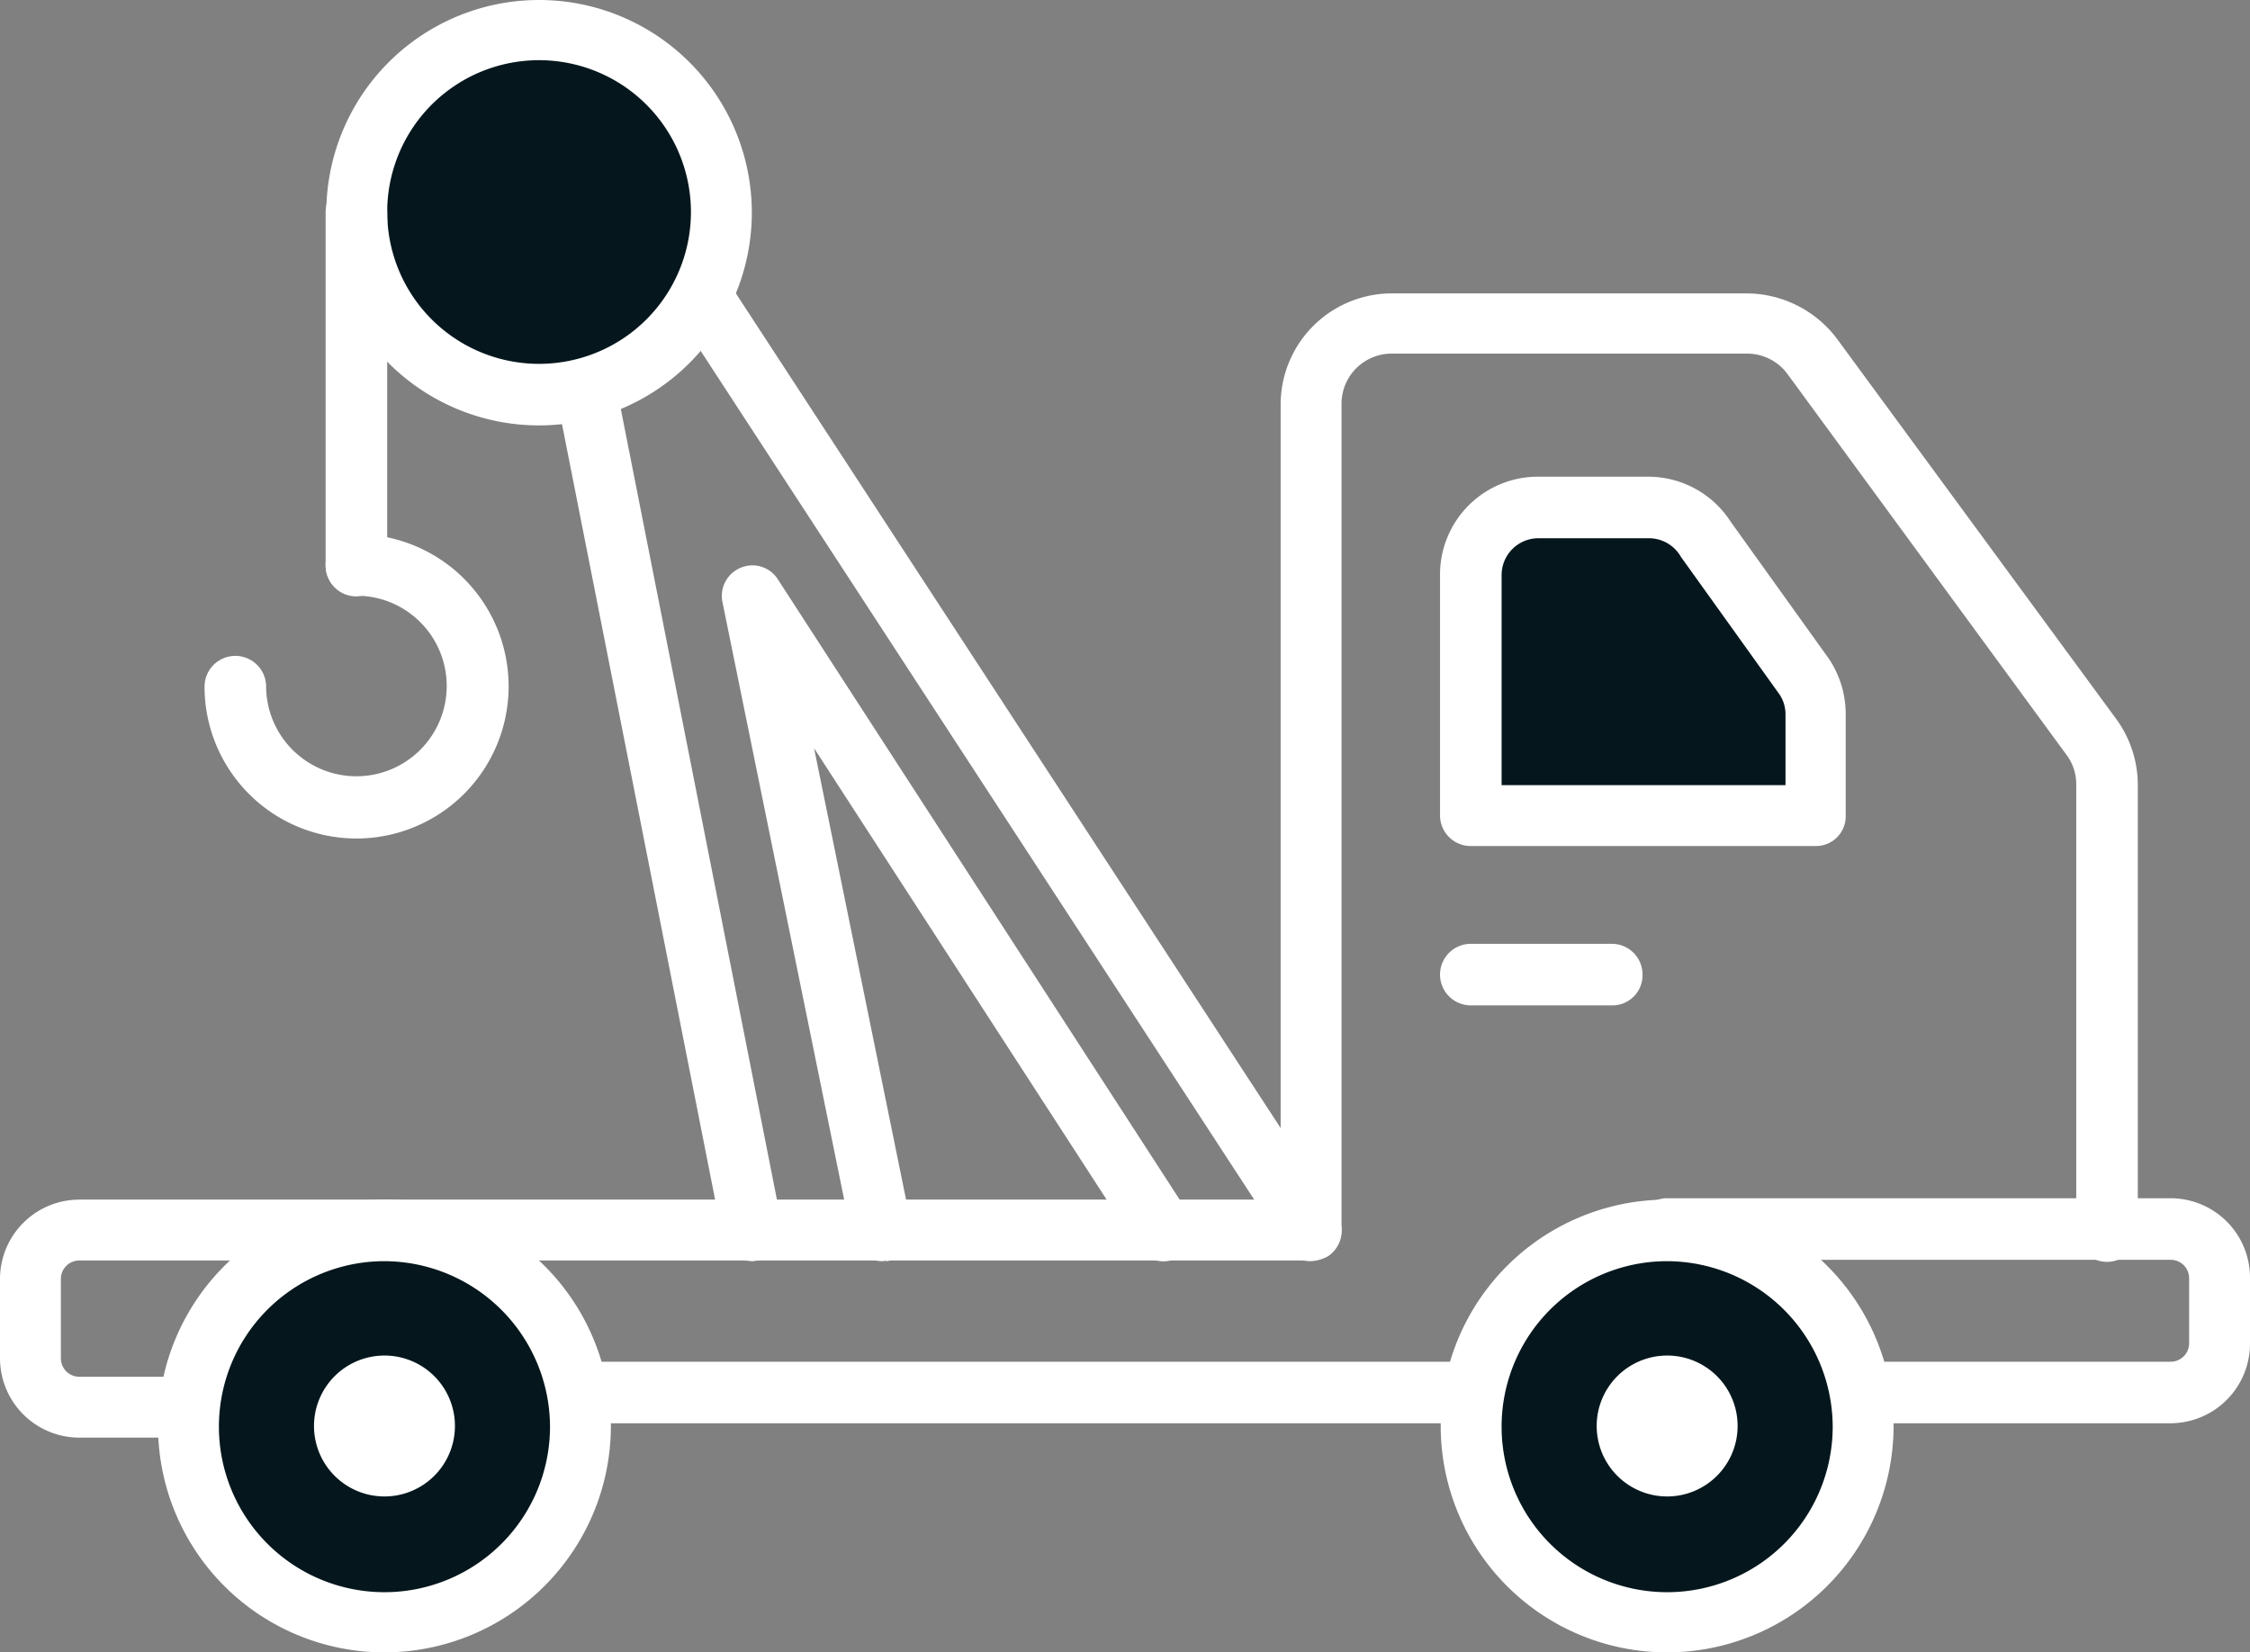 <svg xmlns="http://www.w3.org/2000/svg" width="32.89" height="24.16" viewBox="0 0 32.89 24.16"><rect x="0" y="0" width="32.89" height="24.16" fill="#808080" stroke="none"/><g transform="translate(0 -4.33)"><path d="M8.49,25.18a2.86,2.86,0,1,1-2.86-2.86,2.859,2.859,0,0,1,2.86,2.86" fill="#05171d"/><path d="M5.62,28.49a3.31,3.31,0,1,1,3.31-3.31,3.314,3.314,0,0,1-3.31,3.31m0-5.72a2.42,2.42,0,1,0,2.42,2.42,2.428,2.428,0,0,0-2.42-2.42" fill="#fff"/><path d="M6.65,25.18a1.03,1.03,0,1,1-1.03-1.03,1.029,1.029,0,0,1,1.03,1.03" fill="#fff"/><path d="M27.23,25.18a2.86,2.86,0,1,1-2.86-2.86,2.859,2.859,0,0,1,2.86,2.86" fill="#05171d"/><path d="M24.37,28.49a3.31,3.31,0,1,1,3.31-3.31,3.314,3.314,0,0,1-3.31,3.31m0-5.72a2.42,2.42,0,1,0,2.42,2.42,2.428,2.428,0,0,0-2.42-2.42" fill="#fff"/><path d="M25.4,25.18a1.03,1.03,0,1,1-1.03-1.03,1.029,1.029,0,0,1,1.03,1.03" fill="#fff"/><path d="M31.73,25.14h-4.5a.45.45,0,1,1,0-.9h4.5a.269.269,0,0,0,.27-.27v-.95a.269.269,0,0,0-.27-.27H24.37a.45.45,0,0,1,0-.9h7.36a1.161,1.161,0,0,1,1.16,1.16v.95a1.165,1.165,0,0,1-1.16,1.18" fill="#fff"/><path d="M21.5,25.14H8.7a.45.45,0,0,1,0-.9H21.5a.45.45,0,1,1,0,.9" fill="#fff"/><path d="M2.76,25.35H1.16A1.161,1.161,0,0,1,0,24.19V23.03a1.161,1.161,0,0,1,1.16-1.16H18.72V10.24a1.626,1.626,0,0,1,1.62-1.62h5.2a1.658,1.658,0,0,1,1.31.66l4.09,5.57a1.641,1.641,0,0,1,.31.96v6.52a.45.45,0,0,1-.9,0V15.8a.714.714,0,0,0-.14-.43L26.13,9.8a.734.734,0,0,0-.59-.3h-5.2a.734.734,0,0,0-.73.73V22.31a.448.448,0,0,1-.45.45h-18a.269.269,0,0,0-.27.27v1.16a.269.269,0,0,0,.27.27h1.6a.448.448,0,0,1,.45.45.46.46,0,0,1-.45.44" fill="#fff"/><path d="M21.5,12.74v3.52h5.04V14.77a.988.988,0,0,0-.15-.53l-1.45-2.03a.985.985,0,0,0-.84-.46H22.49a.986.986,0,0,0-.99.99" fill="#05171d"/><path d="M26.54,16.7H21.5a.448.448,0,0,1-.45-.45V12.73a1.43,1.43,0,0,1,1.43-1.43h1.61a1.435,1.435,0,0,1,1.21.66l1.44,2.01a1.459,1.459,0,0,1,.24.79v1.49a.434.434,0,0,1-.44.45m-4.59-.89H26.1V14.77a.521.521,0,0,0-.09-.29l-1.44-2.01a.536.536,0,0,0-.47-.27H22.49a.538.538,0,0,0-.54.54v3.07Z" fill="#fff"/><path d="M23.57,19.03H21.5a.45.45,0,1,1,0-.9h2.06a.448.448,0,0,1,.45.45.44.44,0,0,1-.44.45" fill="#fff"/><path d="M11,22.77a.458.458,0,0,1-.44-.36L8.13,10.1A.443.443,0,1,1,9,9.93l2.43,12.31a.438.438,0,0,1-.35.52c-.02,0-.05.01-.08.01" fill="#fff"/><path d="M19.16,22.77a.427.427,0,0,1-.37-.2L9.87,8.89A.43.43,0,0,1,10,8.28a.45.45,0,0,1,.62.13l8.92,13.67a.45.45,0,0,1-.13.62.59.59,0,0,1-.25.07" fill="#fff"/><path d="M5.21,16.59a2.221,2.221,0,0,1-2.22-2.22.45.45,0,0,1,.9,0,1.32,1.32,0,1,0,1.32-1.33.45.45,0,1,1,0-.9,2.225,2.225,0,0,1,0,4.45" fill="#fff"/><path d="M10.55,7.43A2.67,2.67,0,1,1,7.88,4.76a2.669,2.669,0,0,1,2.67,2.67" fill="#05171d"/><path d="M7.88,10.55a3.11,3.11,0,1,1,3.11-3.11,3.113,3.113,0,0,1-3.11,3.11m0-5.34A2.22,2.22,0,1,0,10.1,7.43,2.221,2.221,0,0,0,7.88,5.21" fill="#fff"/><path d="M5.21,13.05a.448.448,0,0,1-.45-.45V7.43a.45.45,0,0,1,.9,0V12.6a.461.461,0,0,1-.45.45" fill="#fff"/><path d="M12.89,22.77a.458.458,0,0,1-.44-.36l-1.89-9.28a.446.446,0,0,1,.27-.5.44.44,0,0,1,.54.17l6.01,9.28a.46.46,0,0,1-.13.62.45.45,0,0,1-.62-.13l-4.73-7.3,1.42,6.97a.453.453,0,0,1-.35.53c-.02-.01-.05,0-.08,0" fill="#fff"/></g></svg>